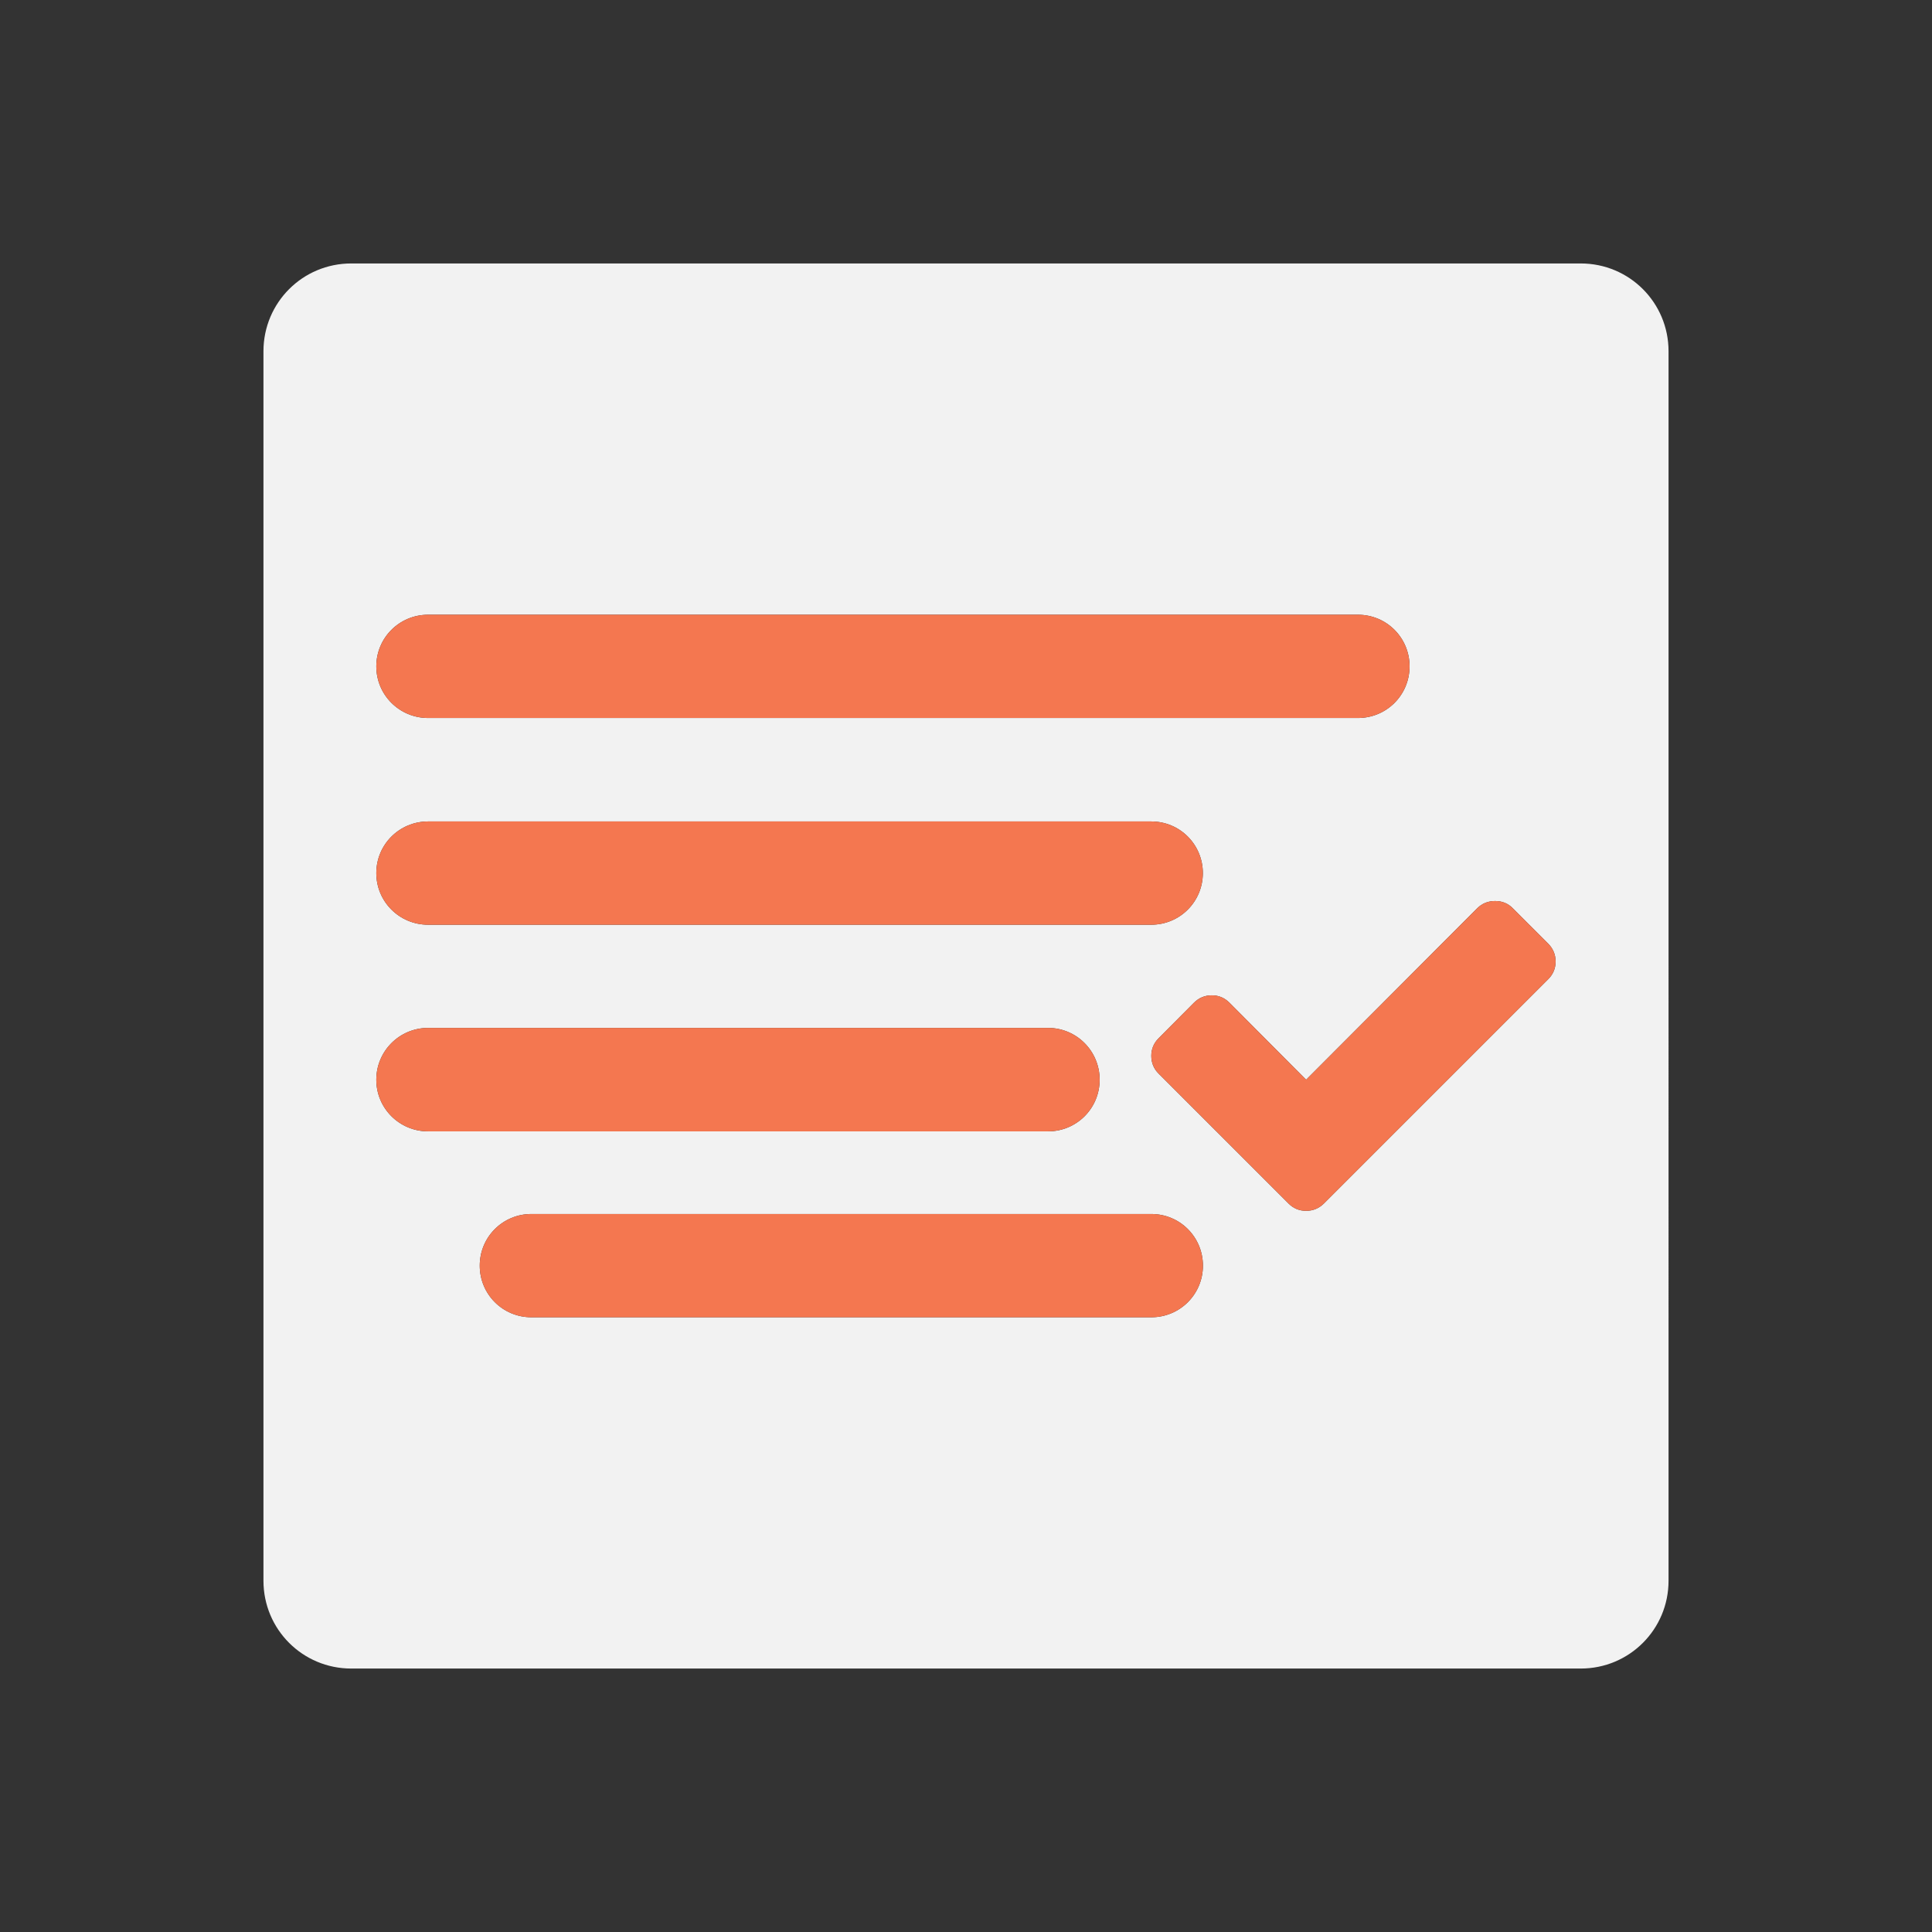 <svg xmlns="http://www.w3.org/2000/svg" viewBox="0 0 22 22">
  <rect x="0" y="0" width="22" height="22" fill="#333333" stroke="none"/>
  <defs id="defs3051">
    <style type="text/css" id="current-color-scheme">
      .ColorScheme-Text {
        color:#f2f2f2
      }
      </style>
  </defs>
 <path 
     style="fill:currentColor;fill-opacity:1;stroke:none"      
	 class="ColorScheme-Text"
     d="M 4,3 C 3.446,3 3,3.446 3,4 l 0,14 c 0,0.554 0.446,1 1,1 l 14,0 c 0.554,0 1,-0.446 1,-1 L 19,4 C 19,3.446 18.554,3 18,3 L 4,3 Z m 0.875,4 10.588,0 c 0.326,0 0.588,0.262 0.588,0.588 0,0.326 -0.262,0.588 -0.588,0.588 l -10.588,0 C 4.549,8.176 4.285,7.914 4.285,7.588 4.285,7.262 4.549,7 4.875,7 Z m 0,2.354 8.234,0 c 0.326,0 0.588,0.262 0.588,0.588 0,0.326 -0.262,0.588 -0.588,0.588 l -8.234,0 c -0.326,0 -0.59,-0.262 -0.59,-0.588 0,-0.326 0.264,-0.588 0.59,-0.588 z m 12.15,0.906 c 0.079,0 0.146,0.026 0.201,0.082 l 0.404,0.404 c 0.055,0.056 0.084,0.124 0.084,0.203 0,0.079 -0.029,0.146 -0.084,0.201 l -2.15,2.15 -0.404,0.404 c -0.056,0.055 -0.124,0.084 -0.203,0.084 -0.079,0 -0.146,-0.029 -0.201,-0.084 l -0.404,-0.404 -1.074,-1.074 c -0.056,-0.055 -0.084,-0.124 -0.084,-0.203 0,-0.079 0.029,-0.146 0.084,-0.201 l 0.402,-0.404 c 0.056,-0.056 0.124,-0.084 0.203,-0.084 0.079,0 0.146,0.029 0.201,0.084 l 0.873,0.877 1.949,-1.953 c 0.055,-0.055 0.124,-0.082 0.203,-0.082 z M 4.875,11.705 l 7.059,0 c 0.326,0 0.588,0.264 0.588,0.59 0,0.326 -0.262,0.588 -0.588,0.588 l -7.059,0 c -0.326,0 -0.59,-0.262 -0.59,-0.588 0,-0.326 0.264,-0.59 0.59,-0.59 z m 1.176,2.119 7.059,0 c 0.326,0 0.588,0.262 0.588,0.588 0,0.326 -0.262,0.588 -0.588,0.588 l -7.059,0 c -0.326,0 -0.588,-0.262 -0.588,-0.588 0,-0.326 0.262,-0.588 0.588,-0.588 z"
     />
 <path 
     style="fill:#f47750;fill-opacity:1"
     d="M 4.875,7 C 4.549,7 4.285,7.262 4.285,7.588 c 0,0.326 0.264,0.588 0.59,0.588 l 10.588,0 c 0.326,0 0.588,-0.262 0.588,-0.588 C 16.051,7.262 15.789,7 15.463,7 L 4.875,7 Z m 0,2.354 c -0.326,0 -0.59,0.262 -0.59,0.588 0,0.326 0.264,0.588 0.59,0.588 l 8.234,0 c 0.326,0 0.588,-0.262 0.588,-0.588 0,-0.326 -0.262,-0.588 -0.588,-0.588 l -8.234,0 z m 12.15,0.906 c -0.079,0 -0.148,0.027 -0.203,0.082 l -1.949,1.953 -0.873,-0.877 c -0.056,-0.056 -0.122,-0.084 -0.201,-0.084 -0.079,0 -0.148,0.029 -0.203,0.084 l -0.402,0.404 c -0.056,0.056 -0.084,0.122 -0.084,0.201 0,0.079 0.029,0.148 0.084,0.203 l 1.074,1.074 0.404,0.404 c 0.055,0.056 0.122,0.084 0.201,0.084 0.079,0 0.148,-0.029 0.203,-0.084 l 0.404,-0.404 2.15,-2.15 c 0.055,-0.056 0.084,-0.122 0.084,-0.201 4e-5,-0.079 -0.029,-0.148 -0.084,-0.203 l -0.404,-0.404 c -0.055,-0.056 -0.122,-0.082 -0.201,-0.082 z M 4.875,11.705 c -0.326,0 -0.59,0.264 -0.59,0.59 0,0.326 0.264,0.588 0.59,0.588 l 7.059,0 c 0.326,0 0.588,-0.262 0.588,-0.588 0,-0.326 -0.262,-0.59 -0.588,-0.59 l -7.059,0 z m 1.176,2.119 c -0.326,0 -0.588,0.262 -0.588,0.588 C 5.463,14.738 5.725,15 6.051,15 l 7.059,0 c 0.326,0 0.588,-0.262 0.588,-0.588 0,-0.326 -0.262,-0.588 -0.588,-0.588 l -7.059,0 z"
     />
</svg>
